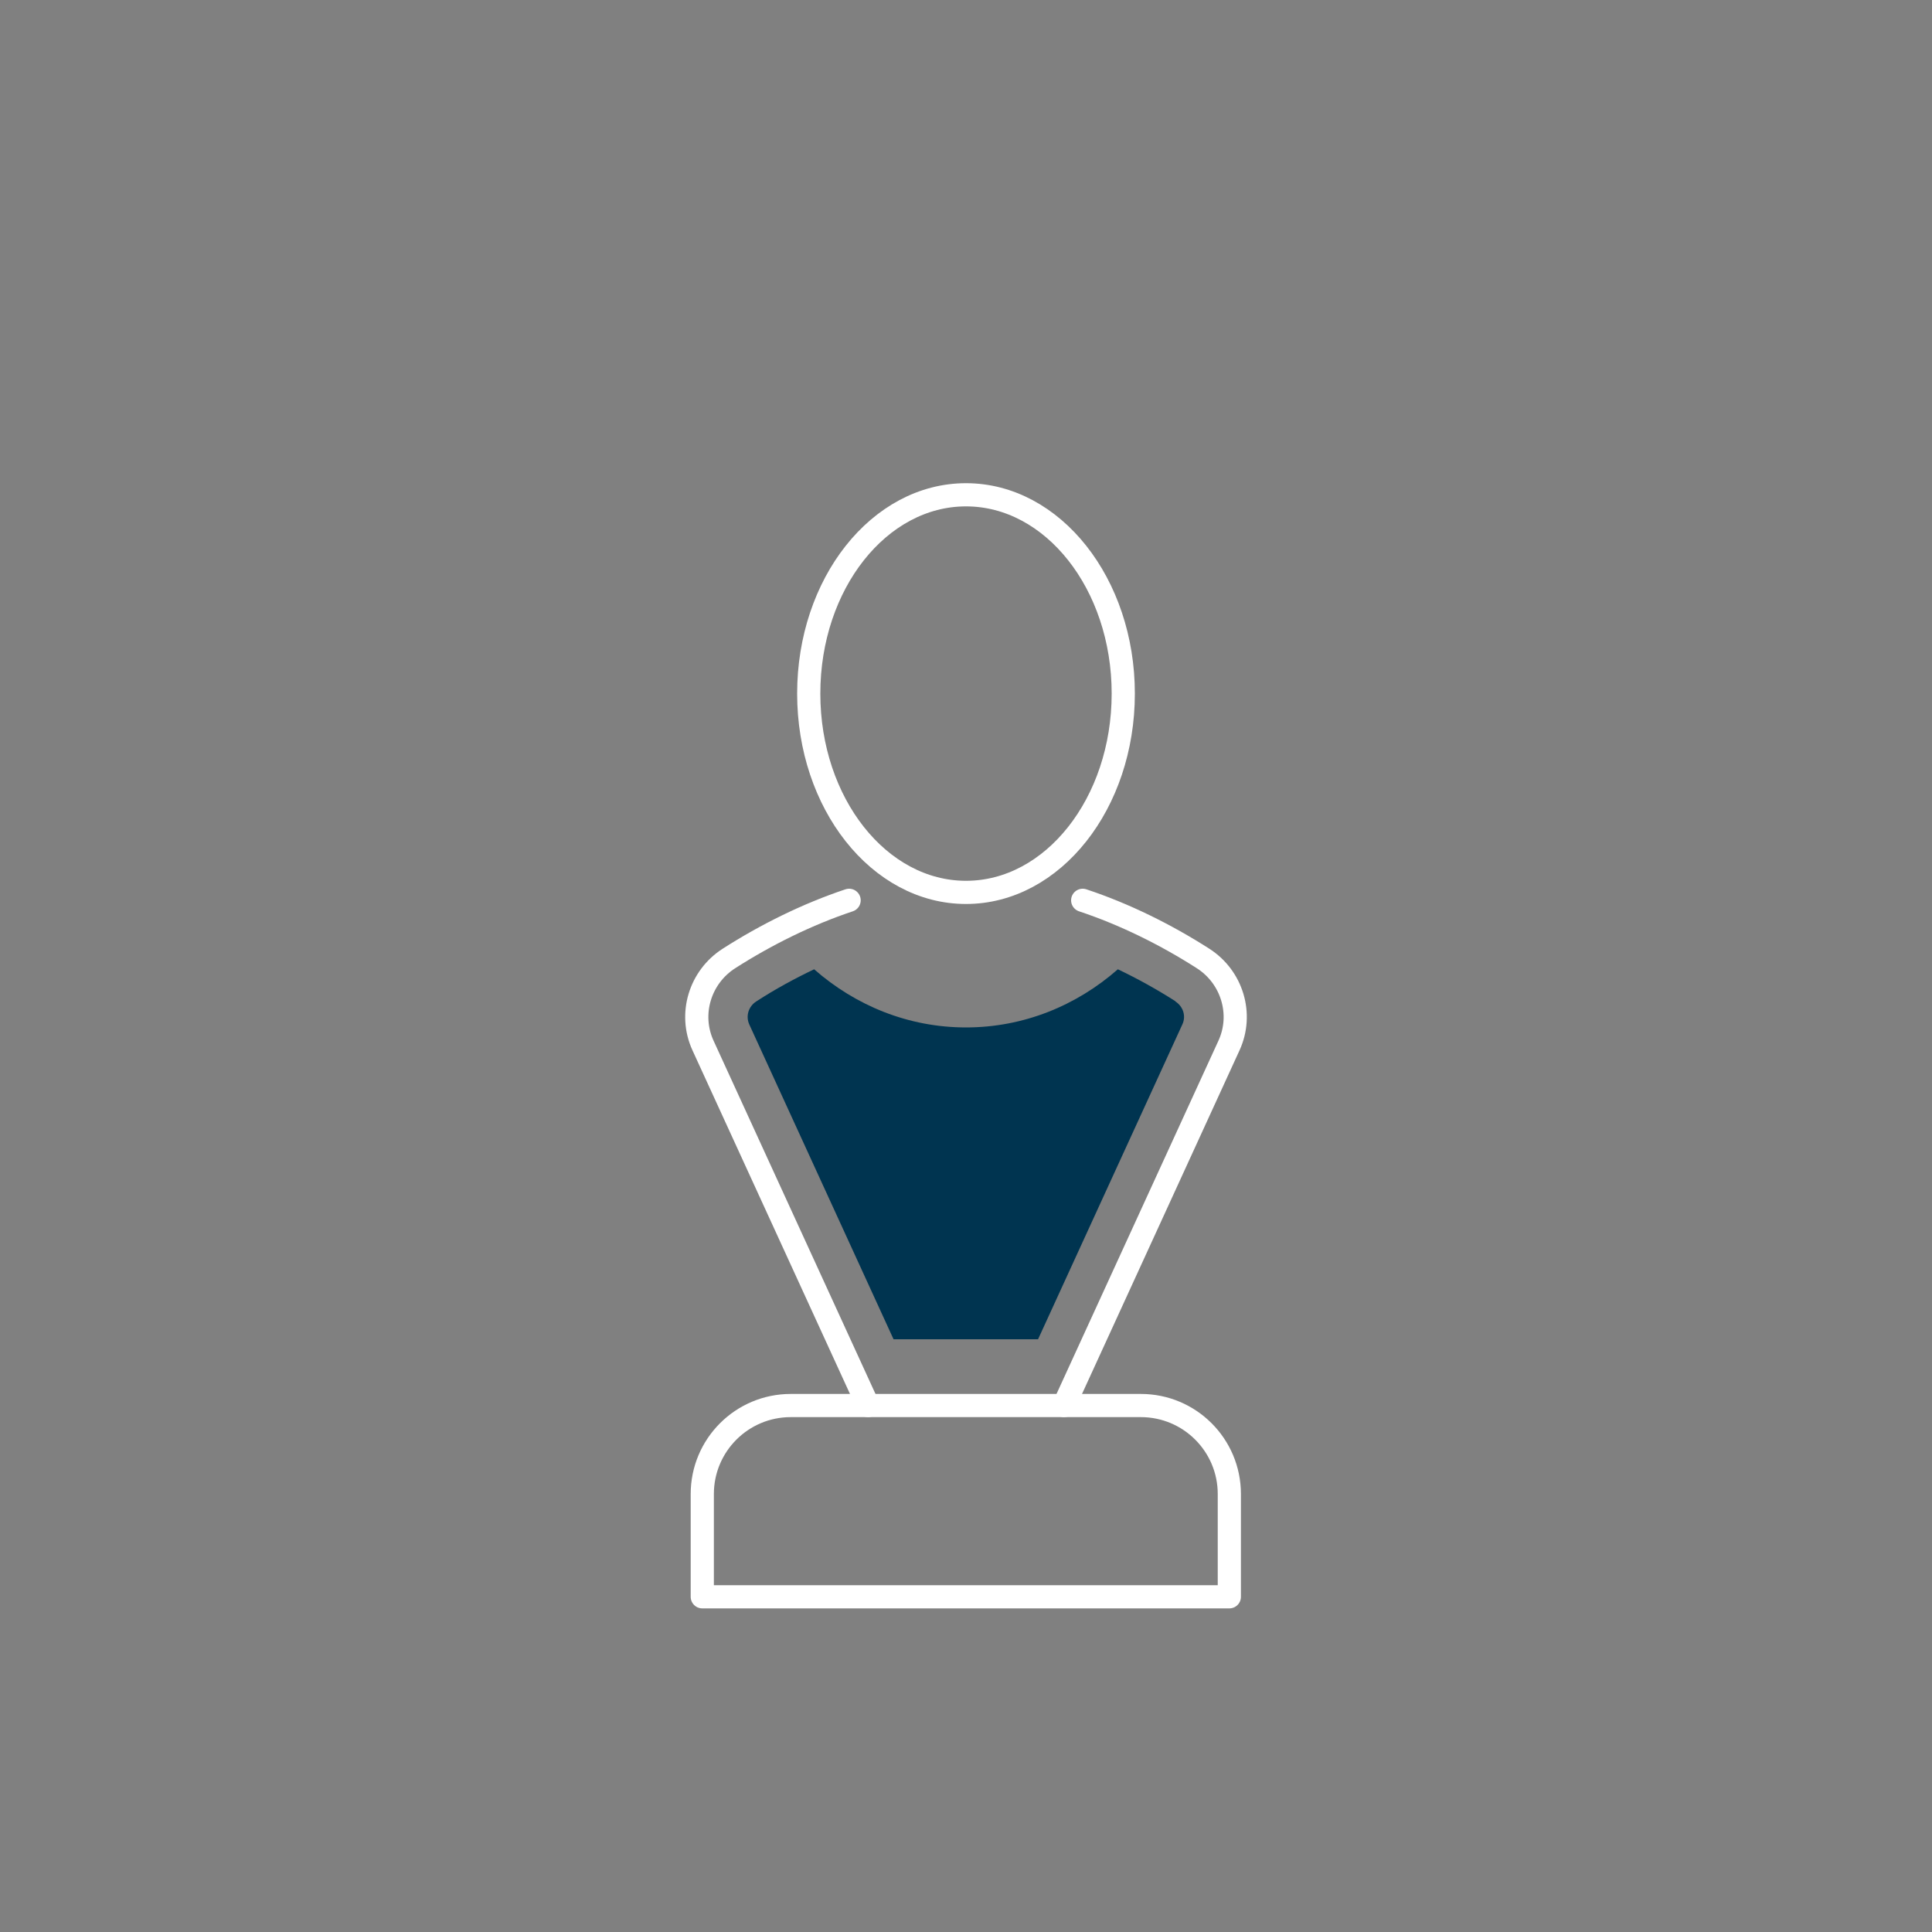 <?xml version="1.0" encoding="UTF-8"?><svg id="Layer_2" xmlns="http://www.w3.org/2000/svg" viewBox="0 0 100 100"><rect x="0" y="0" width="100" height="100" fill="#808080" stroke="none"/><defs><style>.cls-1,.cls-2{fill:none;}.cls-1,.cls-3{stroke-width:0px;}.cls-2{stroke:#fff;stroke-linecap:round;stroke-linejoin:round;stroke-width:1.2px;}.cls-3{fill:#003450;}</style></defs><g id="_06_verejnost_a_media"><path class="cls-2" d="M40.94,72.75h18.11c2.53,0,4.58,2.05,4.58,4.58v5.32h-27.28v-5.32c0-2.53,2.05-4.58,4.58-4.58Z"/><path class="cls-2" d="M55.07,72.75l8.54-18.63c.75-1.63.16-3.55-1.34-4.51-1.92-1.23-4.06-2.29-6.23-3.01"/><path class="cls-2" d="M44.93,72.75l-8.54-18.63c-.75-1.63-.16-3.55,1.34-4.51,1.92-1.23,4.06-2.29,6.22-3.01"/><ellipse class="cls-2" cx="50" cy="35.9" rx="8.14" ry="10.29"/><path class="cls-3" d="M60.85,51.83c-.97-.62-1.98-1.18-2.99-1.66-2.14,1.88-4.88,3.01-7.86,3.01s-5.72-1.13-7.86-3.01c-1.01.48-2.02,1.03-2.99,1.66-.41.26-.56.76-.37,1.19l7.47,16.3h7.48l7.47-16.3c.2-.43.04-.93-.37-1.19Z"/><rect class="cls-1" width="100" height="100"/></g></svg>